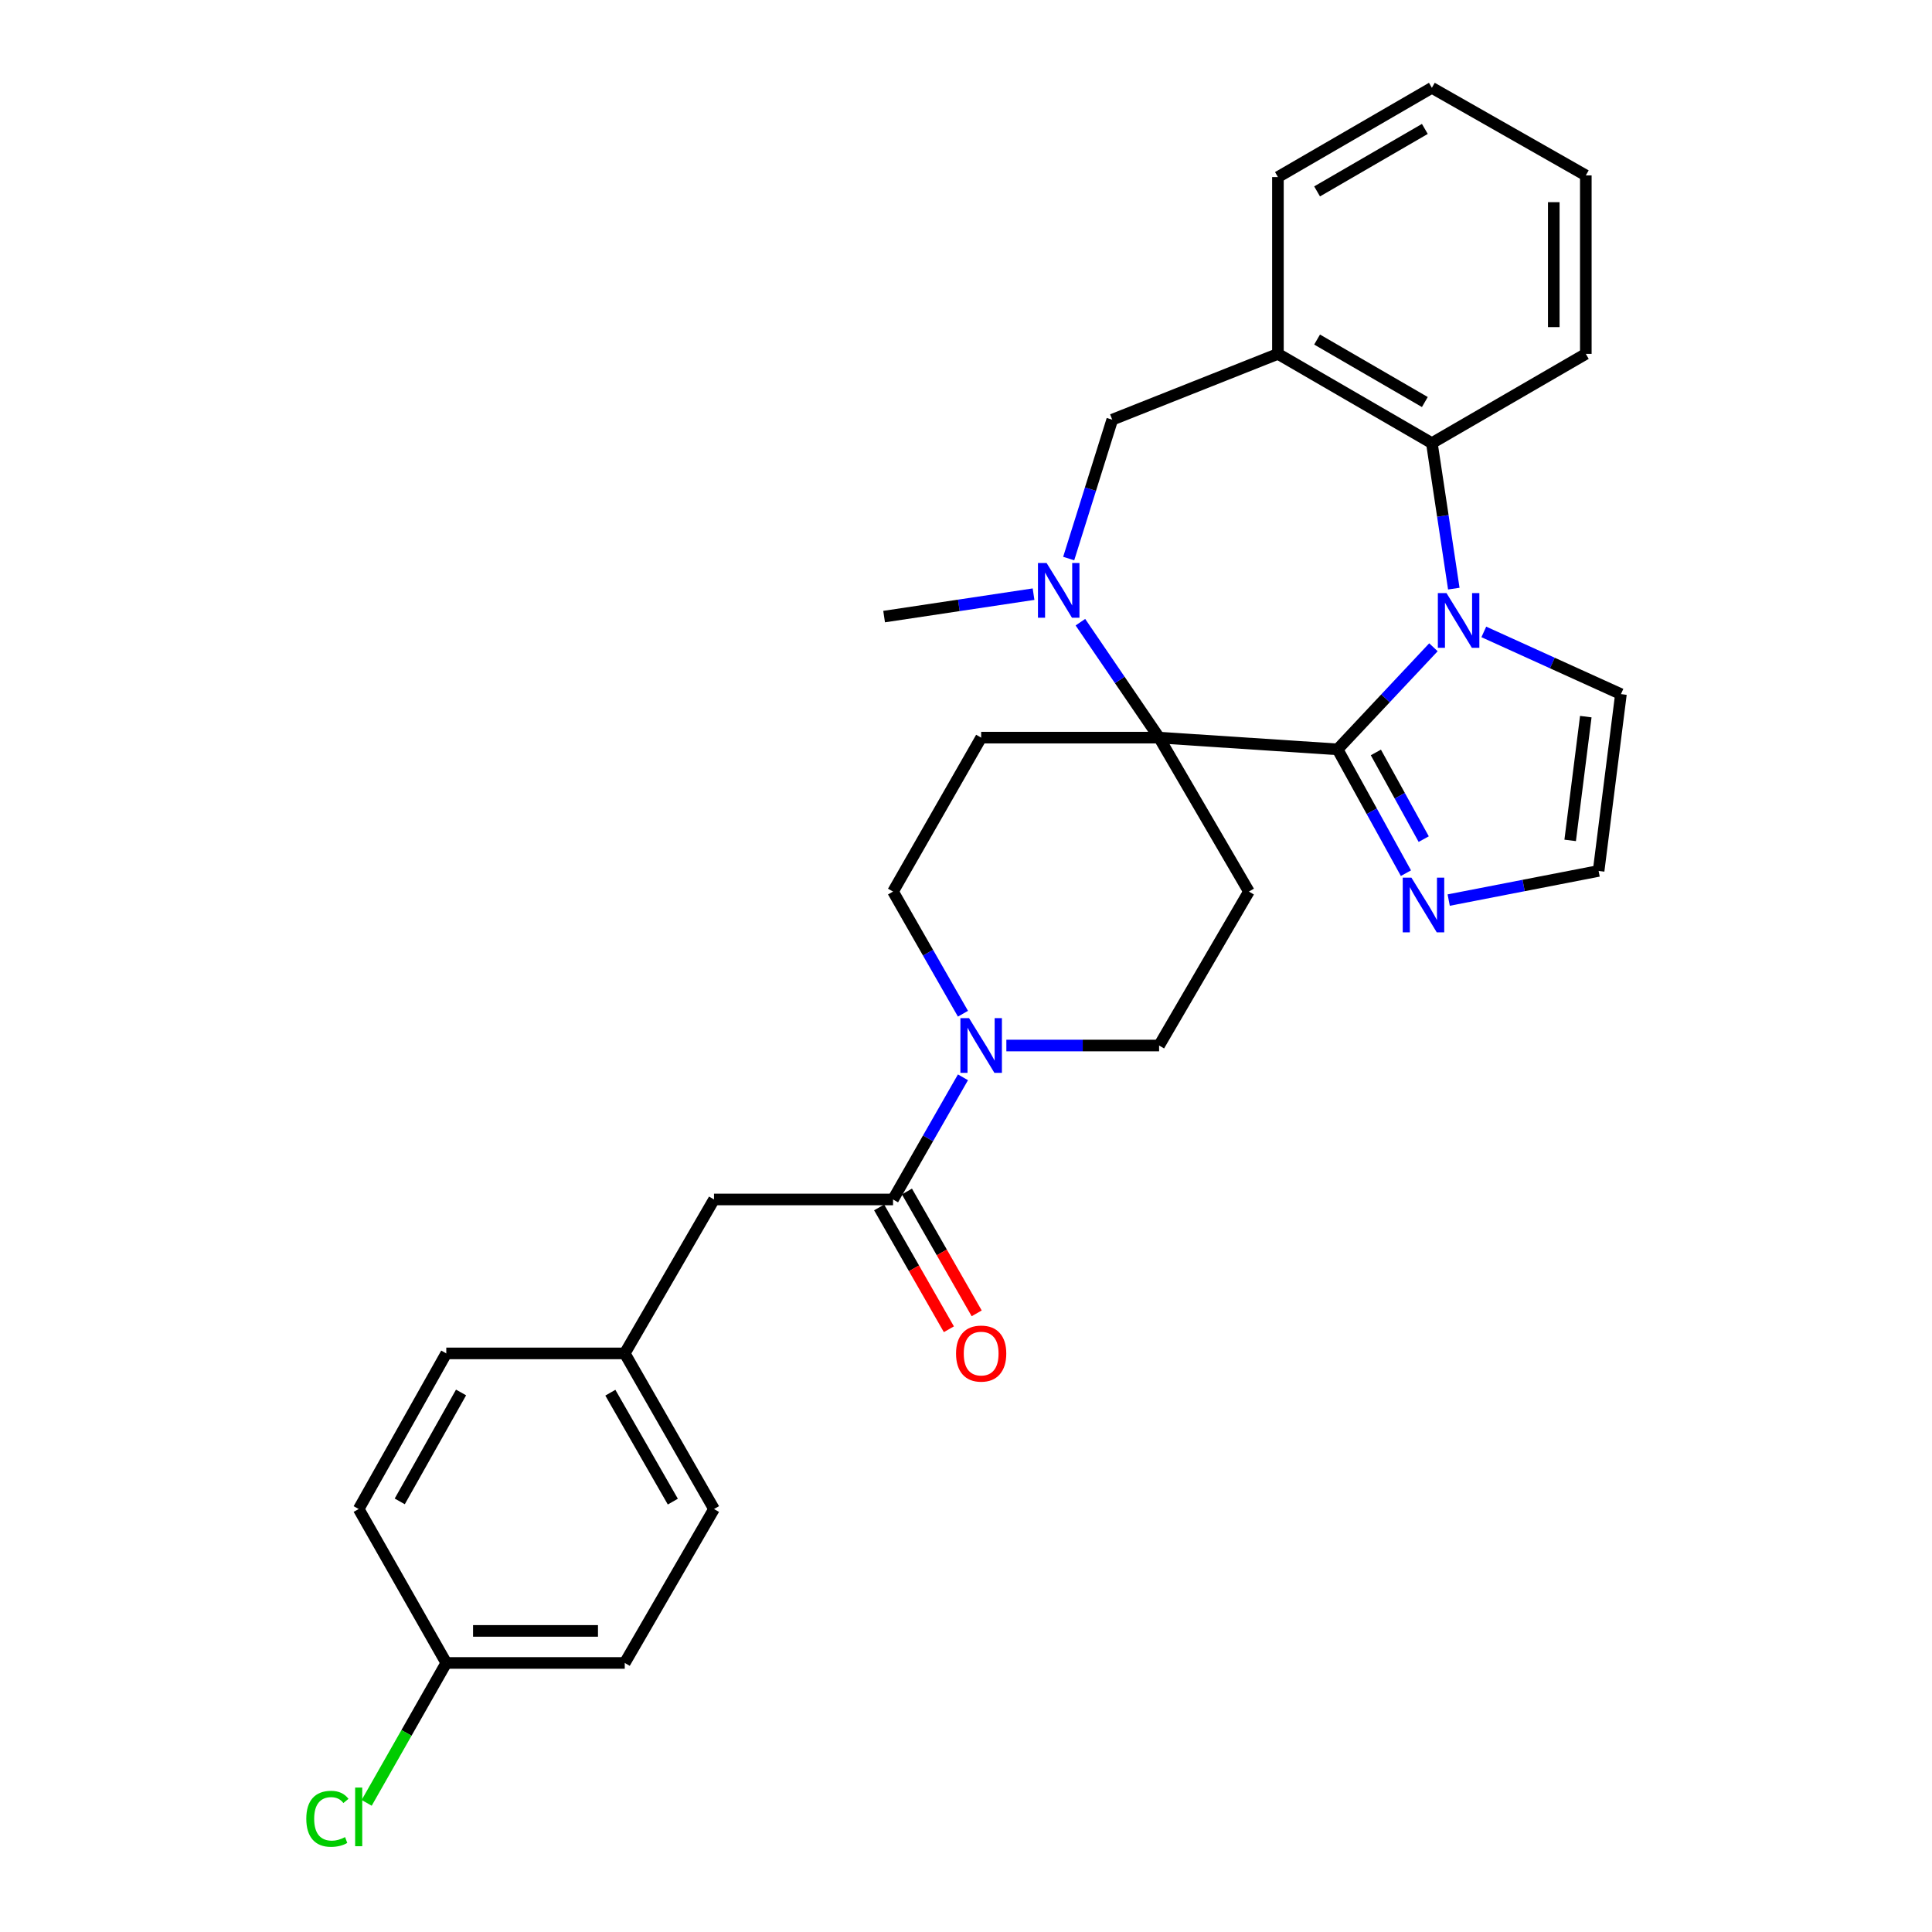 <?xml version='1.0' encoding='iso-8859-1'?>
<svg version='1.1' baseProfile='full'
              xmlns='http://www.w3.org/2000/svg'
                      xmlns:rdkit='http://www.rdkit.org/xml'
                      xmlns:xlink='http://www.w3.org/1999/xlink'
                  xml:space='preserve'
width='1000px' height='1000px' viewBox='0 0 1000 1000'>
<!-- END OF HEADER -->
<rect style='opacity:1.0;fill:#FFFFFF;stroke:none' width='1000' height='1000' x='0' y='0'> </rect>
<path class='bond-0' d='M 692.324,387.866 L 717.133,361.448' style='fill:none;fill-rule:evenodd;stroke:#000000;stroke-width:6px;stroke-linecap:butt;stroke-linejoin:miter;stroke-opacity:1' />
<path class='bond-0' d='M 717.133,361.448 L 741.943,335.029' style='fill:none;fill-rule:evenodd;stroke:#0000FF;stroke-width:6px;stroke-linecap:butt;stroke-linejoin:miter;stroke-opacity:1' />
<path class='bond-1' d='M 692.324,387.866 L 599.947,381.795' style='fill:none;fill-rule:evenodd;stroke:#000000;stroke-width:6px;stroke-linecap:butt;stroke-linejoin:miter;stroke-opacity:1' />
<path class='bond-4' d='M 692.324,387.866 L 710.015,419.91' style='fill:none;fill-rule:evenodd;stroke:#000000;stroke-width:6px;stroke-linecap:butt;stroke-linejoin:miter;stroke-opacity:1' />
<path class='bond-4' d='M 710.015,419.91 L 727.706,451.953' style='fill:none;fill-rule:evenodd;stroke:#0000FF;stroke-width:6px;stroke-linecap:butt;stroke-linejoin:miter;stroke-opacity:1' />
<path class='bond-4' d='M 712.149,389.464 L 724.532,411.895' style='fill:none;fill-rule:evenodd;stroke:#000000;stroke-width:6px;stroke-linecap:butt;stroke-linejoin:miter;stroke-opacity:1' />
<path class='bond-4' d='M 724.532,411.895 L 736.916,434.325' style='fill:none;fill-rule:evenodd;stroke:#0000FF;stroke-width:6px;stroke-linecap:butt;stroke-linejoin:miter;stroke-opacity:1' />
<path class='bond-3' d='M 752.486,304.676 L 746.81,267.023' style='fill:none;fill-rule:evenodd;stroke:#0000FF;stroke-width:6px;stroke-linecap:butt;stroke-linejoin:miter;stroke-opacity:1' />
<path class='bond-3' d='M 746.81,267.023 L 741.133,229.369' style='fill:none;fill-rule:evenodd;stroke:#000000;stroke-width:6px;stroke-linecap:butt;stroke-linejoin:miter;stroke-opacity:1' />
<path class='bond-11' d='M 768.017,327.076 L 803.504,343.177' style='fill:none;fill-rule:evenodd;stroke:#0000FF;stroke-width:6px;stroke-linecap:butt;stroke-linejoin:miter;stroke-opacity:1' />
<path class='bond-11' d='M 803.504,343.177 L 838.991,359.279' style='fill:none;fill-rule:evenodd;stroke:#000000;stroke-width:6px;stroke-linecap:butt;stroke-linejoin:miter;stroke-opacity:1' />
<path class='bond-2' d='M 599.947,381.795 L 579.58,351.919' style='fill:none;fill-rule:evenodd;stroke:#000000;stroke-width:6px;stroke-linecap:butt;stroke-linejoin:miter;stroke-opacity:1' />
<path class='bond-2' d='M 579.58,351.919 L 559.213,322.044' style='fill:none;fill-rule:evenodd;stroke:#0000FF;stroke-width:6px;stroke-linecap:butt;stroke-linejoin:miter;stroke-opacity:1' />
<path class='bond-8' d='M 599.947,381.795 L 507.847,381.795' style='fill:none;fill-rule:evenodd;stroke:#000000;stroke-width:6px;stroke-linecap:butt;stroke-linejoin:miter;stroke-opacity:1' />
<path class='bond-9' d='M 599.947,381.795 L 646.435,461.476' style='fill:none;fill-rule:evenodd;stroke:#000000;stroke-width:6px;stroke-linecap:butt;stroke-linejoin:miter;stroke-opacity:1' />
<path class='bond-10' d='M 553.155,289.103 L 564.427,253.165' style='fill:none;fill-rule:evenodd;stroke:#0000FF;stroke-width:6px;stroke-linecap:butt;stroke-linejoin:miter;stroke-opacity:1' />
<path class='bond-10' d='M 564.427,253.165 L 575.699,217.227' style='fill:none;fill-rule:evenodd;stroke:#000000;stroke-width:6px;stroke-linecap:butt;stroke-linejoin:miter;stroke-opacity:1' />
<path class='bond-19' d='M 534.963,307.533 L 496.291,313.341' style='fill:none;fill-rule:evenodd;stroke:#0000FF;stroke-width:6px;stroke-linecap:butt;stroke-linejoin:miter;stroke-opacity:1' />
<path class='bond-19' d='M 496.291,313.341 L 457.619,319.148' style='fill:none;fill-rule:evenodd;stroke:#000000;stroke-width:6px;stroke-linecap:butt;stroke-linejoin:miter;stroke-opacity:1' />
<path class='bond-7' d='M 741.133,229.369 L 661.452,183.167' style='fill:none;fill-rule:evenodd;stroke:#000000;stroke-width:6px;stroke-linecap:butt;stroke-linejoin:miter;stroke-opacity:1' />
<path class='bond-7' d='M 737.499,208.093 L 681.722,175.752' style='fill:none;fill-rule:evenodd;stroke:#000000;stroke-width:6px;stroke-linecap:butt;stroke-linejoin:miter;stroke-opacity:1' />
<path class='bond-26' d='M 741.133,229.369 L 820.815,183.167' style='fill:none;fill-rule:evenodd;stroke:#000000;stroke-width:6px;stroke-linecap:butt;stroke-linejoin:miter;stroke-opacity:1' />
<path class='bond-12' d='M 749.842,465.877 L 788.64,458.333' style='fill:none;fill-rule:evenodd;stroke:#0000FF;stroke-width:6px;stroke-linecap:butt;stroke-linejoin:miter;stroke-opacity:1' />
<path class='bond-12' d='M 788.64,458.333 L 827.439,450.79' style='fill:none;fill-rule:evenodd;stroke:#000000;stroke-width:6px;stroke-linecap:butt;stroke-linejoin:miter;stroke-opacity:1' />
<path class='bond-5' d='M 520.889,541.158 L 560.418,541.158' style='fill:none;fill-rule:evenodd;stroke:#0000FF;stroke-width:6px;stroke-linecap:butt;stroke-linejoin:miter;stroke-opacity:1' />
<path class='bond-5' d='M 560.418,541.158 L 599.947,541.158' style='fill:none;fill-rule:evenodd;stroke:#000000;stroke-width:6px;stroke-linecap:butt;stroke-linejoin:miter;stroke-opacity:1' />
<path class='bond-6' d='M 498.427,557.613 L 480.331,589.226' style='fill:none;fill-rule:evenodd;stroke:#0000FF;stroke-width:6px;stroke-linecap:butt;stroke-linejoin:miter;stroke-opacity:1' />
<path class='bond-6' d='M 480.331,589.226 L 462.234,620.839' style='fill:none;fill-rule:evenodd;stroke:#000000;stroke-width:6px;stroke-linecap:butt;stroke-linejoin:miter;stroke-opacity:1' />
<path class='bond-30' d='M 498.427,524.702 L 480.331,493.089' style='fill:none;fill-rule:evenodd;stroke:#0000FF;stroke-width:6px;stroke-linecap:butt;stroke-linejoin:miter;stroke-opacity:1' />
<path class='bond-30' d='M 480.331,493.089 L 462.234,461.476' style='fill:none;fill-rule:evenodd;stroke:#000000;stroke-width:6px;stroke-linecap:butt;stroke-linejoin:miter;stroke-opacity:1' />
<path class='bond-15' d='M 462.234,620.839 L 369.572,620.839' style='fill:none;fill-rule:evenodd;stroke:#000000;stroke-width:6px;stroke-linecap:butt;stroke-linejoin:miter;stroke-opacity:1' />
<path class='bond-16' d='M 455.038,624.958 L 473.089,656.491' style='fill:none;fill-rule:evenodd;stroke:#000000;stroke-width:6px;stroke-linecap:butt;stroke-linejoin:miter;stroke-opacity:1' />
<path class='bond-16' d='M 473.089,656.491 L 491.14,688.024' style='fill:none;fill-rule:evenodd;stroke:#FF0000;stroke-width:6px;stroke-linecap:butt;stroke-linejoin:miter;stroke-opacity:1' />
<path class='bond-16' d='M 469.43,616.72 L 487.481,648.253' style='fill:none;fill-rule:evenodd;stroke:#000000;stroke-width:6px;stroke-linecap:butt;stroke-linejoin:miter;stroke-opacity:1' />
<path class='bond-16' d='M 487.481,648.253 L 505.532,679.786' style='fill:none;fill-rule:evenodd;stroke:#FF0000;stroke-width:6px;stroke-linecap:butt;stroke-linejoin:miter;stroke-opacity:1' />
<path class='bond-25' d='M 661.452,183.167 L 661.452,91.657' style='fill:none;fill-rule:evenodd;stroke:#000000;stroke-width:6px;stroke-linecap:butt;stroke-linejoin:miter;stroke-opacity:1' />
<path class='bond-31' d='M 661.452,183.167 L 575.699,217.227' style='fill:none;fill-rule:evenodd;stroke:#000000;stroke-width:6px;stroke-linecap:butt;stroke-linejoin:miter;stroke-opacity:1' />
<path class='bond-13' d='M 507.847,381.795 L 462.234,461.476' style='fill:none;fill-rule:evenodd;stroke:#000000;stroke-width:6px;stroke-linecap:butt;stroke-linejoin:miter;stroke-opacity:1' />
<path class='bond-14' d='M 646.435,461.476 L 599.947,541.158' style='fill:none;fill-rule:evenodd;stroke:#000000;stroke-width:6px;stroke-linecap:butt;stroke-linejoin:miter;stroke-opacity:1' />
<path class='bond-29' d='M 838.991,359.279 L 827.439,450.79' style='fill:none;fill-rule:evenodd;stroke:#000000;stroke-width:6px;stroke-linecap:butt;stroke-linejoin:miter;stroke-opacity:1' />
<path class='bond-29' d='M 820.806,370.928 L 812.719,434.986' style='fill:none;fill-rule:evenodd;stroke:#000000;stroke-width:6px;stroke-linecap:butt;stroke-linejoin:miter;stroke-opacity:1' />
<path class='bond-17' d='M 369.572,620.839 L 323.37,700.521' style='fill:none;fill-rule:evenodd;stroke:#000000;stroke-width:6px;stroke-linecap:butt;stroke-linejoin:miter;stroke-opacity:1' />
<path class='bond-21' d='M 323.37,700.521 L 230.993,700.521' style='fill:none;fill-rule:evenodd;stroke:#000000;stroke-width:6px;stroke-linecap:butt;stroke-linejoin:miter;stroke-opacity:1' />
<path class='bond-22' d='M 323.37,700.521 L 369.572,781.068' style='fill:none;fill-rule:evenodd;stroke:#000000;stroke-width:6px;stroke-linecap:butt;stroke-linejoin:miter;stroke-opacity:1' />
<path class='bond-22' d='M 315.916,720.854 L 348.257,777.237' style='fill:none;fill-rule:evenodd;stroke:#000000;stroke-width:6px;stroke-linecap:butt;stroke-linejoin:miter;stroke-opacity:1' />
<path class='bond-18' d='M 230.993,860.74 L 323.37,860.74' style='fill:none;fill-rule:evenodd;stroke:#000000;stroke-width:6px;stroke-linecap:butt;stroke-linejoin:miter;stroke-opacity:1' />
<path class='bond-18' d='M 244.85,844.157 L 309.514,844.157' style='fill:none;fill-rule:evenodd;stroke:#000000;stroke-width:6px;stroke-linecap:butt;stroke-linejoin:miter;stroke-opacity:1' />
<path class='bond-20' d='M 230.993,860.74 L 210.391,896.95' style='fill:none;fill-rule:evenodd;stroke:#000000;stroke-width:6px;stroke-linecap:butt;stroke-linejoin:miter;stroke-opacity:1' />
<path class='bond-20' d='M 210.391,896.95 L 189.789,933.159' style='fill:none;fill-rule:evenodd;stroke:#00CC00;stroke-width:6px;stroke-linecap:butt;stroke-linejoin:miter;stroke-opacity:1' />
<path class='bond-33' d='M 230.993,860.74 L 185.657,781.068' style='fill:none;fill-rule:evenodd;stroke:#000000;stroke-width:6px;stroke-linecap:butt;stroke-linejoin:miter;stroke-opacity:1' />
<path class='bond-24' d='M 230.993,700.521 L 185.657,781.068' style='fill:none;fill-rule:evenodd;stroke:#000000;stroke-width:6px;stroke-linecap:butt;stroke-linejoin:miter;stroke-opacity:1' />
<path class='bond-24' d='M 238.644,720.737 L 206.909,777.12' style='fill:none;fill-rule:evenodd;stroke:#000000;stroke-width:6px;stroke-linecap:butt;stroke-linejoin:miter;stroke-opacity:1' />
<path class='bond-23' d='M 369.572,781.068 L 323.37,860.74' style='fill:none;fill-rule:evenodd;stroke:#000000;stroke-width:6px;stroke-linecap:butt;stroke-linejoin:miter;stroke-opacity:1' />
<path class='bond-32' d='M 661.452,91.657 L 741.133,45.455' style='fill:none;fill-rule:evenodd;stroke:#000000;stroke-width:6px;stroke-linecap:butt;stroke-linejoin:miter;stroke-opacity:1' />
<path class='bond-32' d='M 681.722,99.072 L 737.499,66.731' style='fill:none;fill-rule:evenodd;stroke:#000000;stroke-width:6px;stroke-linecap:butt;stroke-linejoin:miter;stroke-opacity:1' />
<path class='bond-28' d='M 820.815,183.167 L 820.815,90.791' style='fill:none;fill-rule:evenodd;stroke:#000000;stroke-width:6px;stroke-linecap:butt;stroke-linejoin:miter;stroke-opacity:1' />
<path class='bond-28' d='M 804.232,169.311 L 804.232,104.647' style='fill:none;fill-rule:evenodd;stroke:#000000;stroke-width:6px;stroke-linecap:butt;stroke-linejoin:miter;stroke-opacity:1' />
<path class='bond-27' d='M 741.133,45.455 L 820.815,90.791' style='fill:none;fill-rule:evenodd;stroke:#000000;stroke-width:6px;stroke-linecap:butt;stroke-linejoin:miter;stroke-opacity:1' />
<path  class='atom-1' d='M 748.711 306.996
L 757.991 321.996
Q 758.911 323.476, 760.391 326.156
Q 761.871 328.836, 761.951 328.996
L 761.951 306.996
L 765.711 306.996
L 765.711 335.316
L 761.831 335.316
L 751.871 318.916
Q 750.711 316.996, 749.471 314.796
Q 748.271 312.596, 747.911 311.916
L 747.911 335.316
L 744.231 335.316
L 744.231 306.996
L 748.711 306.996
' fill='#0000FF'/>
<path  class='atom-3' d='M 541.727 291.418
L 551.007 306.418
Q 551.927 307.898, 553.407 310.578
Q 554.887 313.258, 554.967 313.418
L 554.967 291.418
L 558.727 291.418
L 558.727 319.738
L 554.847 319.738
L 544.887 303.338
Q 543.727 301.418, 542.487 299.218
Q 541.287 297.018, 540.927 296.338
L 540.927 319.738
L 537.247 319.738
L 537.247 291.418
L 541.727 291.418
' fill='#0000FF'/>
<path  class='atom-5' d='M 730.534 454.254
L 739.814 469.254
Q 740.734 470.734, 742.214 473.414
Q 743.694 476.094, 743.774 476.254
L 743.774 454.254
L 747.534 454.254
L 747.534 482.574
L 743.654 482.574
L 733.694 466.174
Q 732.534 464.254, 731.294 462.054
Q 730.094 459.854, 729.734 459.174
L 729.734 482.574
L 726.054 482.574
L 726.054 454.254
L 730.534 454.254
' fill='#0000FF'/>
<path  class='atom-6' d='M 501.587 526.998
L 510.867 541.998
Q 511.787 543.478, 513.267 546.158
Q 514.747 548.838, 514.827 548.998
L 514.827 526.998
L 518.587 526.998
L 518.587 555.318
L 514.707 555.318
L 504.747 538.918
Q 503.587 536.998, 502.347 534.798
Q 501.147 532.598, 500.787 531.918
L 500.787 555.318
L 497.107 555.318
L 497.107 526.998
L 501.587 526.998
' fill='#0000FF'/>
<path  class='atom-17' d='M 494.847 700.601
Q 494.847 693.801, 498.207 690.001
Q 501.567 686.201, 507.847 686.201
Q 514.127 686.201, 517.487 690.001
Q 520.847 693.801, 520.847 700.601
Q 520.847 707.481, 517.447 711.401
Q 514.047 715.281, 507.847 715.281
Q 501.607 715.281, 498.207 711.401
Q 494.847 707.521, 494.847 700.601
M 507.847 712.081
Q 512.167 712.081, 514.487 709.201
Q 516.847 706.281, 516.847 700.601
Q 516.847 695.041, 514.487 692.241
Q 512.167 689.401, 507.847 689.401
Q 503.527 689.401, 501.167 692.201
Q 498.847 695.001, 498.847 700.601
Q 498.847 706.321, 501.167 709.201
Q 503.527 712.081, 507.847 712.081
' fill='#FF0000'/>
<path  class='atom-21' d='M 158.537 941.402
Q 158.537 934.362, 161.817 930.682
Q 165.137 926.962, 171.417 926.962
Q 177.257 926.962, 180.377 931.082
L 177.737 933.242
Q 175.457 930.242, 171.417 930.242
Q 167.137 930.242, 164.857 933.122
Q 162.617 935.962, 162.617 941.402
Q 162.617 947.002, 164.937 949.882
Q 167.297 952.762, 171.857 952.762
Q 174.977 952.762, 178.617 950.882
L 179.737 953.882
Q 178.257 954.842, 176.017 955.402
Q 173.777 955.962, 171.297 955.962
Q 165.137 955.962, 161.817 952.202
Q 158.537 948.442, 158.537 941.402
' fill='#00CC00'/>
<path  class='atom-21' d='M 183.817 925.242
L 187.497 925.242
L 187.497 955.602
L 183.817 955.602
L 183.817 925.242
' fill='#00CC00'/>
</svg>
